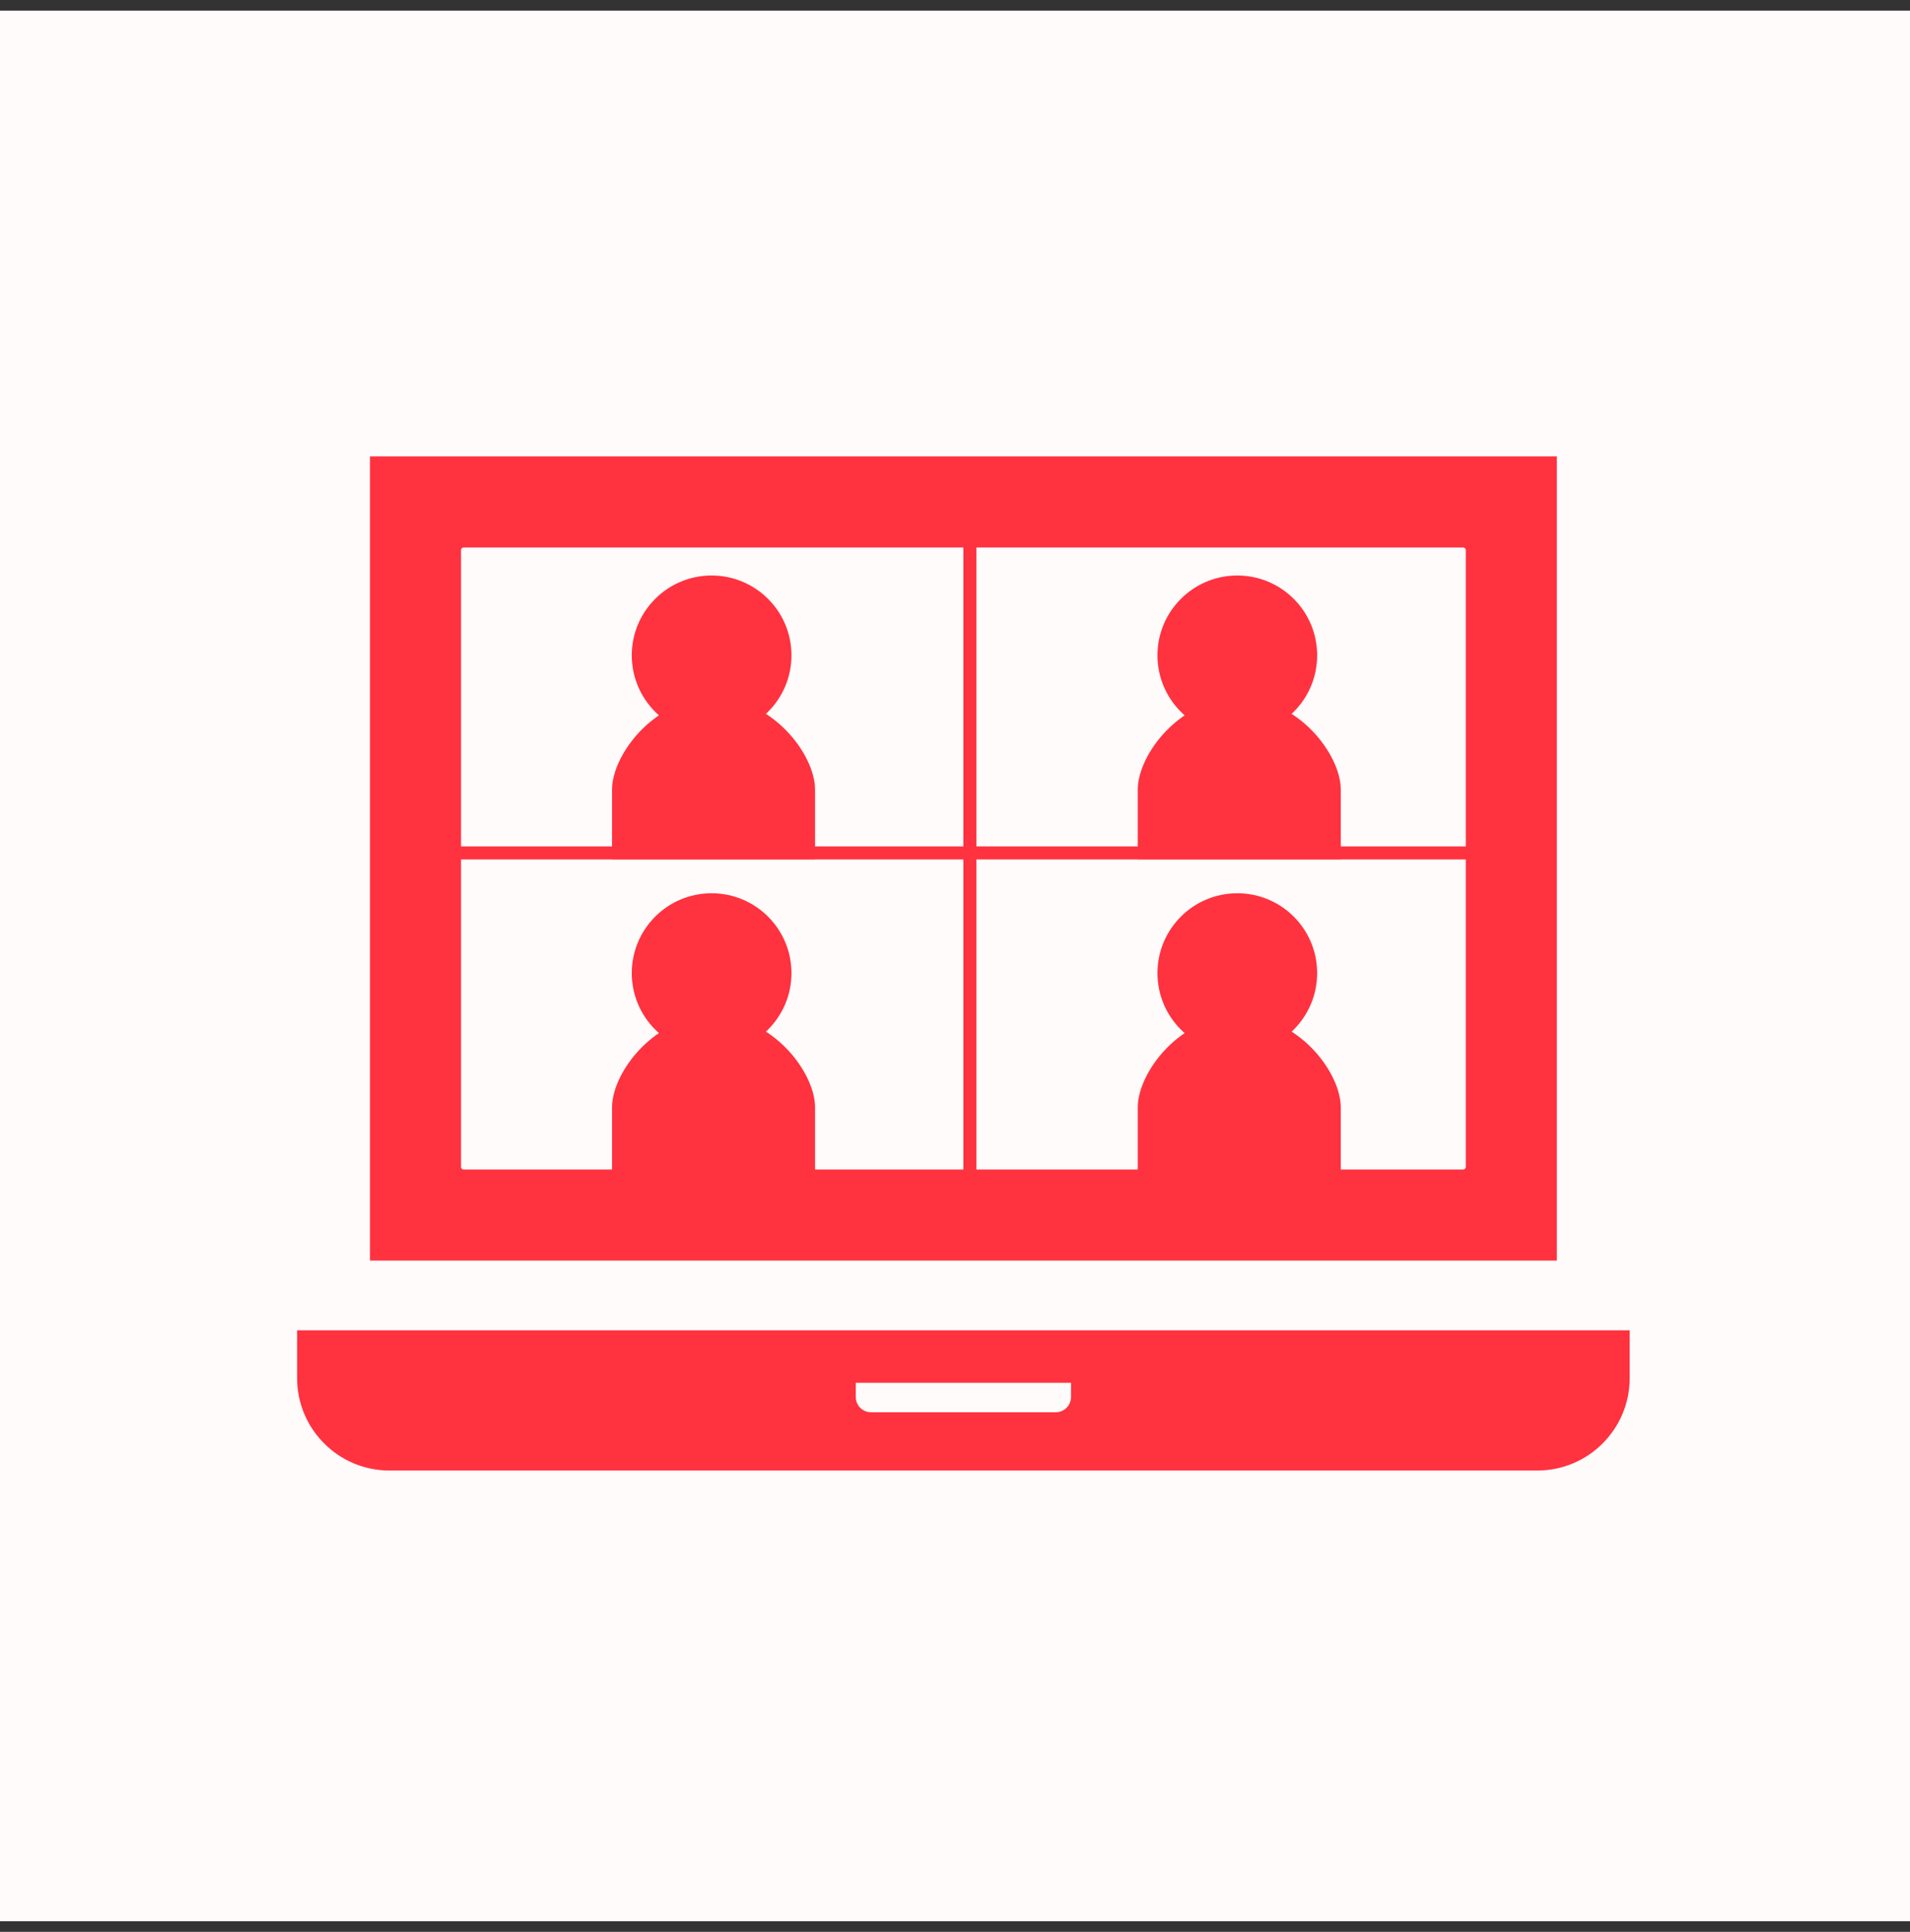 <svg width="90" height="91" viewBox="0 0 90 91" fill="none" xmlns="http://www.w3.org/2000/svg">
<rect x="0" y="0" width="90" height="91" fill="#333333" stroke="none"/>
<rect y="0.5" width="90" height="90" fill="#FFFBFB"/>
<path d="M37.232 45.839C37.232 47.882 35.575 49.538 33.531 49.538C31.489 49.538 29.831 47.882 29.831 45.839C29.831 43.795 31.489 42.139 33.531 42.139C35.575 42.139 37.232 43.795 37.232 45.839Z" fill="#FF323F" stroke="#FF323F" stroke-width="0.123"/>
<path d="M28.901 55.386V55.384V55.382V55.38V55.378V55.376V55.373V55.371V55.369V55.367V55.364V55.362V55.359V55.357V55.354V55.352V55.349V55.347V55.344V55.341V55.339V55.336V55.333V55.33V55.328V55.325V55.322V55.319V55.316V55.313V55.31V55.307V55.304V55.301V55.298V55.294V55.291V55.288V55.285V55.282V55.278V55.275V55.271V55.268V55.265V55.261V55.258V55.254V55.251V55.247V55.243V55.24V55.236V55.232V55.228V55.225V55.221V55.217V55.213V55.209V55.206V55.202V55.197V55.194V55.19V55.185V55.181V55.177V55.173V55.169V55.165V55.16V55.156V55.152V55.148V55.143V55.139V55.135V55.13V55.126V55.121V55.117V55.112V55.108V55.103V55.098V55.094V55.089V55.084V55.08V55.075V55.07V55.065V55.06V55.056V55.051V55.046V55.041V55.036V55.031V55.026V55.021V55.016V55.011V55.006V55V54.995V54.99V54.985V54.98V54.974V54.969V54.964V54.958V54.953V54.948V54.942V54.937V54.931V54.926V54.92V54.915V54.909V54.904V54.898V54.892V54.887V54.881V54.875V54.869V54.864V54.858V54.852V54.846V54.84V54.834V54.829V54.823V54.817V54.811V54.805V54.799V54.793V54.787V54.781V54.774V54.768V54.762V54.756V54.75V54.743V54.737V54.731V54.725V54.718V54.712V54.706V54.699V54.693V54.687V54.68V54.673V54.667V54.66V54.654V54.648V54.641V54.634V54.628V54.621V54.614V54.608V54.601V54.594V54.587V54.581V54.574V54.567V54.56V54.553V54.547V54.54V54.533V54.526V54.519V54.512V54.505V54.498V54.491V54.484V54.477V54.47V54.463V54.456V54.449V54.441V54.434V54.427V54.42V54.413V54.405V54.398V54.391V54.383V54.376V54.369V54.361V54.354V54.346V54.339V54.332V54.324V54.317V54.309V54.302V54.294V54.287V54.279V54.272V54.264V54.256V54.249V54.241V54.233V54.226V54.218V54.21V54.203V54.195V54.187V54.179V54.172V54.164V54.156V54.148V54.14V54.132V54.124V54.117V54.108V54.101V54.093V54.085V54.077V54.069V54.061V54.053V54.045V54.036V54.028V54.02V54.012V54.004V53.996V53.988V53.98V53.971V53.963V53.955V53.947V53.939V53.93V53.922V53.914V53.905V53.897V53.889V53.88V53.872V53.864V53.855V53.847V53.839V53.83V53.822V53.813V53.805V53.796V53.788V53.779V53.771V53.762V53.754V53.745V53.737V53.728V53.719V53.711V53.702V53.694V53.685V53.676V53.668V53.659V53.65V53.642V53.633V53.624V53.615V53.607V53.598V53.589V53.58V53.572V53.563V53.554V53.545V53.536V53.528V53.519V53.51V53.501V53.492V53.483V53.474V53.465V53.456V53.447V53.438V53.43V53.421V53.412V53.403V53.394V53.385V53.376V53.367V53.358V53.349V53.34V53.33V53.321V53.312V53.303V53.294V53.285V53.276V53.267V53.258V53.248V53.239V53.23V53.221V53.212V53.203V53.193V53.184V53.175V53.166V53.157V53.147V53.138V53.129V53.12V53.11V53.101V53.092V53.083V53.073V53.064V53.055V53.045V53.036V53.027V53.017V53.008V52.999V52.989V52.98V52.971V52.961V52.952V52.943V52.933V52.924V52.914V52.905V52.895V52.886V52.877V52.867V52.858V52.848V52.839V52.83V52.82V52.811V52.801V52.792V52.782V52.773V52.763V52.754V52.744V52.735V52.725V52.716V52.706V52.697V52.687V52.678V52.668V52.659V52.649V52.639V52.63V52.62V52.611V52.601V52.592V52.582V52.573V52.563V52.553V52.544V52.534V52.525V52.515V52.506V52.496V52.486V52.477V52.467V52.458V52.448V52.438V52.429V52.419V52.41V52.4V52.391V52.381V52.371V52.362V52.352V52.343V52.333V52.323V52.314V52.304V52.294V52.285V52.275V52.266V52.256V52.246V52.237V52.227V52.217V52.208V52.198V52.188V52.179V52.169V52.16C28.901 51.358 29.394 50.294 30.236 49.427C31.077 48.563 32.258 47.905 33.622 47.905C34.986 47.905 36.167 48.563 37.008 49.427C37.851 50.294 38.344 51.358 38.344 52.16V52.169V52.179V52.188V52.198V52.208V52.217V52.227V52.237V52.246V52.256V52.266V52.275V52.285V52.294V52.304V52.314V52.323V52.333V52.343V52.352V52.362V52.371V52.381V52.391V52.4V52.41V52.419V52.429V52.438V52.448V52.458V52.467V52.477V52.486V52.496V52.506V52.515V52.525V52.534V52.544V52.553V52.563V52.573V52.582V52.592V52.601V52.611V52.62V52.63V52.639V52.649V52.659V52.668V52.678V52.687V52.697V52.706V52.716V52.725V52.735V52.744V52.754V52.763V52.773V52.782V52.792V52.801V52.811V52.82V52.83V52.839V52.848V52.858V52.867V52.877V52.886V52.895V52.905V52.914V52.924V52.933V52.943V52.952V52.961V52.971V52.98V52.989V52.999V53.008V53.017V53.027V53.036V53.045V53.055V53.064V53.073V53.083V53.092V53.101V53.11V53.12V53.129V53.138V53.147V53.157V53.166V53.175V53.184V53.193V53.203V53.212V53.221V53.23V53.239V53.248V53.258V53.267V53.276V53.285V53.294V53.303V53.312V53.321V53.33V53.34V53.349V53.358V53.367V53.376V53.385V53.394V53.403V53.412V53.421V53.43V53.438V53.447V53.456V53.465V53.474V53.483V53.492V53.501V53.51V53.519V53.528V53.536V53.545V53.554V53.563V53.572V53.58V53.589V53.598V53.607V53.615V53.624V53.633V53.642V53.65V53.659V53.668V53.676V53.685V53.694V53.702V53.711V53.719V53.728V53.737V53.745V53.754V53.762V53.771V53.779V53.788V53.796V53.805V53.813V53.822V53.83V53.839V53.847V53.855V53.864V53.872V53.88V53.889V53.897V53.905V53.914V53.922V53.93V53.939V53.947V53.955V53.963V53.971V53.98V53.988V53.996V54.004V54.012V54.02V54.028V54.036V54.045V54.053V54.061V54.069V54.077V54.085V54.093V54.101V54.108V54.117V54.124V54.132V54.14V54.148V54.156V54.164V54.172V54.179V54.187V54.195V54.203V54.21V54.218V54.226V54.233V54.241V54.249V54.256V54.264V54.272V54.279V54.287V54.294V54.302V54.309V54.317V54.324V54.332V54.339V54.346V54.354V54.361V54.369V54.376V54.383V54.391V54.398V54.405V54.413V54.42V54.427V54.434V54.441V54.449V54.456V54.463V54.47V54.477V54.484V54.491V54.498V54.505V54.512V54.519V54.526V54.533V54.54V54.547V54.553V54.56V54.567V54.574V54.581V54.587V54.594V54.601V54.608V54.614V54.621V54.628V54.634V54.641V54.648V54.654V54.66V54.667V54.673V54.68V54.687V54.693V54.699V54.706V54.712V54.718V54.725V54.731V54.737V54.743V54.75V54.756V54.762V54.768V54.774V54.781V54.787V54.793V54.799V54.805V54.811V54.817V54.823V54.829V54.834V54.84V54.846V54.852V54.858V54.864V54.869V54.875V54.881V54.887V54.892V54.898V54.904V54.909V54.915V54.92V54.926V54.931V54.937V54.942V54.948V54.953V54.958V54.964V54.969V54.974V54.98V54.985V54.99V54.995V55V55.006V55.011V55.016V55.021V55.026V55.031V55.036V55.041V55.046V55.051V55.056V55.06V55.065V55.07V55.075V55.08V55.084V55.089V55.094V55.098V55.103V55.108V55.112V55.117V55.121V55.126V55.13V55.135V55.139V55.143V55.148V55.152V55.156V55.16V55.165V55.169V55.173V55.177V55.181V55.185V55.19V55.194V55.197V55.202V55.206V55.209V55.213V55.217V55.221V55.225V55.228V55.232V55.236V55.24V55.243V55.247V55.251V55.254V55.258V55.261V55.265V55.268V55.271V55.275V55.278V55.282V55.285V55.288V55.291V55.294V55.298V55.301V55.304V55.307V55.31V55.313V55.316V55.319V55.322V55.325V55.328V55.33V55.333V55.336V55.339V55.341V55.344V55.347V55.349V55.352V55.354V55.357V55.359V55.362V55.364V55.367V55.369V55.371V55.373V55.376V55.378V55.38V55.382V55.384V55.386H28.901Z" fill="#FF323F" stroke="#FF323F" stroke-width="0.123"/>
<path d="M37.232 30.87C37.232 32.914 35.575 34.569 33.531 34.569C31.489 34.569 29.831 32.914 29.831 30.87C29.831 28.826 31.489 27.171 33.531 27.171C35.575 27.171 37.232 28.826 37.232 30.87Z" fill="#FF323F" stroke="#FF323F" stroke-width="0.123"/>
<path d="M28.901 40.417V40.416V40.413V40.411V40.409V40.407V40.405V40.402V40.4V40.398V40.395V40.393V40.391V40.388V40.386V40.383V40.38V40.378V40.375V40.373V40.37V40.367V40.364V40.362V40.359V40.356V40.353V40.35V40.347V40.344V40.341V40.338V40.335V40.332V40.329V40.326V40.322V40.319V40.316V40.313V40.309V40.306V40.303V40.299V40.296V40.292V40.289V40.285V40.282V40.278V40.275V40.271V40.267V40.264V40.26V40.256V40.252V40.248V40.245V40.241V40.237V40.233V40.229V40.225V40.221V40.217V40.213V40.209V40.204V40.2V40.196V40.192V40.188V40.183V40.179V40.175V40.17V40.166V40.161V40.157V40.152V40.148V40.143V40.139V40.134V40.13V40.125V40.12V40.116V40.111V40.106V40.101V40.096V40.092V40.087V40.082V40.077V40.072V40.067V40.062V40.057V40.052V40.047V40.042V40.037V40.032V40.026V40.021V40.016V40.011V40.006V40V39.995V39.99V39.984V39.979V39.973V39.968V39.962V39.957V39.952V39.946V39.94V39.935V39.929V39.923V39.918V39.912V39.906V39.901V39.895V39.889V39.883V39.877V39.872V39.866V39.86V39.854V39.848V39.842V39.836V39.83V39.824V39.818V39.812V39.806V39.8V39.793V39.787V39.781V39.775V39.769V39.762V39.756V39.75V39.743V39.737V39.73V39.724V39.718V39.711V39.705V39.698V39.692V39.685V39.679V39.672V39.666V39.659V39.652V39.646V39.639V39.632V39.626V39.619V39.612V39.605V39.598V39.592V39.585V39.578V39.571V39.564V39.557V39.55V39.543V39.536V39.529V39.522V39.515V39.508V39.501V39.494V39.487V39.48V39.473V39.465V39.458V39.451V39.444V39.437V39.429V39.422V39.415V39.407V39.4V39.393V39.385V39.378V39.37V39.363V39.355V39.348V39.34V39.333V39.325V39.318V39.31V39.303V39.295V39.288V39.28V39.272V39.265V39.257V39.249V39.242V39.234V39.226V39.218V39.211V39.203V39.195V39.187V39.179V39.171V39.163V39.156V39.148V39.14V39.132V39.124V39.116V39.108V39.1V39.092V39.084V39.076V39.068V39.06V39.052V39.044V39.035V39.027V39.019V39.011V39.003V38.995V38.986V38.978V38.97V38.962V38.953V38.945V38.937V38.928V38.92V38.912V38.903V38.895V38.887V38.878V38.87V38.861V38.853V38.844V38.836V38.828V38.819V38.811V38.802V38.794V38.785V38.776V38.768V38.759V38.751V38.742V38.733V38.725V38.716V38.708V38.699V38.69V38.682V38.673V38.664V38.655V38.647V38.638V38.629V38.62V38.612V38.603V38.594V38.585V38.577V38.568V38.559V38.55V38.541V38.532V38.523V38.514V38.505V38.497V38.488V38.479V38.47V38.461V38.452V38.443V38.434V38.425V38.416V38.407V38.398V38.389V38.38V38.371V38.362V38.353V38.343V38.334V38.325V38.316V38.307V38.298V38.289V38.28V38.27V38.261V38.252V38.243V38.234V38.225V38.215V38.206V38.197V38.188V38.179V38.169V38.16V38.151V38.142V38.132V38.123V38.114V38.105V38.095V38.086V38.077V38.067V38.058V38.049V38.039V38.03V38.021V38.011V38.002V37.992V37.983V37.974V37.964V37.955V37.946V37.936V37.927V37.917V37.908V37.898V37.889V37.88V37.87V37.861V37.851V37.842V37.832V37.823V37.813V37.804V37.794V37.785V37.776V37.766V37.757V37.747V37.737V37.728V37.718V37.709V37.699V37.69V37.68V37.671V37.661V37.652V37.642V37.633V37.623V37.614V37.604V37.594V37.585V37.575V37.566V37.556V37.547V37.537V37.527V37.518V37.508V37.499V37.489V37.479V37.47V37.46V37.451V37.441V37.431V37.422V37.412V37.403V37.393V37.383V37.374V37.364V37.355V37.345V37.335V37.326V37.316V37.306V37.297V37.287V37.278V37.268V37.258V37.249V37.239V37.229V37.22V37.21V37.2V37.191C28.901 36.389 29.394 35.325 30.236 34.459C31.077 33.594 32.258 32.936 33.622 32.936C34.986 32.936 36.167 33.594 37.008 34.459C37.851 35.325 38.344 36.389 38.344 37.191V37.2V37.21V37.22V37.229V37.239V37.249V37.258V37.268V37.278V37.287V37.297V37.306V37.316V37.326V37.335V37.345V37.355V37.364V37.374V37.383V37.393V37.403V37.412V37.422V37.431V37.441V37.451V37.46V37.47V37.479V37.489V37.499V37.508V37.518V37.527V37.537V37.547V37.556V37.566V37.575V37.585V37.594V37.604V37.614V37.623V37.633V37.642V37.652V37.661V37.671V37.68V37.69V37.699V37.709V37.718V37.728V37.737V37.747V37.757V37.766V37.776V37.785V37.794V37.804V37.813V37.823V37.832V37.842V37.851V37.861V37.87V37.88V37.889V37.898V37.908V37.917V37.927V37.936V37.946V37.955V37.964V37.974V37.983V37.992V38.002V38.011V38.021V38.03V38.039V38.049V38.058V38.067V38.077V38.086V38.095V38.105V38.114V38.123V38.132V38.142V38.151V38.16V38.169V38.179V38.188V38.197V38.206V38.215V38.225V38.234V38.243V38.252V38.261V38.27V38.28V38.289V38.298V38.307V38.316V38.325V38.334V38.343V38.353V38.362V38.371V38.38V38.389V38.398V38.407V38.416V38.425V38.434V38.443V38.452V38.461V38.47V38.479V38.488V38.497V38.505V38.514V38.523V38.532V38.541V38.55V38.559V38.568V38.577V38.585V38.594V38.603V38.612V38.62V38.629V38.638V38.647V38.655V38.664V38.673V38.682V38.69V38.699V38.708V38.716V38.725V38.733V38.742V38.751V38.759V38.768V38.776V38.785V38.794V38.802V38.811V38.819V38.828V38.836V38.844V38.853V38.861V38.87V38.878V38.887V38.895V38.903V38.912V38.92V38.928V38.937V38.945V38.953V38.962V38.97V38.978V38.986V38.995V39.003V39.011V39.019V39.027V39.035V39.044V39.052V39.06V39.068V39.076V39.084V39.092V39.1V39.108V39.116V39.124V39.132V39.14V39.148V39.156V39.163V39.171V39.179V39.187V39.195V39.203V39.211V39.218V39.226V39.234V39.242V39.249V39.257V39.265V39.272V39.28V39.288V39.295V39.303V39.31V39.318V39.325V39.333V39.34V39.348V39.355V39.363V39.37V39.378V39.385V39.393V39.4V39.407V39.415V39.422V39.429V39.437V39.444V39.451V39.458V39.465V39.473V39.48V39.487V39.494V39.501V39.508V39.515V39.522V39.529V39.536V39.543V39.55V39.557V39.564V39.571V39.578V39.585V39.592V39.598V39.605V39.612V39.619V39.626V39.632V39.639V39.646V39.652V39.659V39.666V39.672V39.679V39.685V39.692V39.698V39.705V39.711V39.718V39.724V39.73V39.737V39.743V39.75V39.756V39.762V39.769V39.775V39.781V39.787V39.793V39.8V39.806V39.812V39.818V39.824V39.83V39.836V39.842V39.848V39.854V39.86V39.866V39.872V39.877V39.883V39.889V39.895V39.901V39.906V39.912V39.918V39.923V39.929V39.935V39.94V39.946V39.952V39.957V39.962V39.968V39.973V39.979V39.984V39.99V39.995V40V40.006V40.011V40.016V40.021V40.026V40.032V40.037V40.042V40.047V40.052V40.057V40.062V40.067V40.072V40.077V40.082V40.087V40.092V40.096V40.101V40.106V40.111V40.116V40.12V40.125V40.13V40.134V40.139V40.143V40.148V40.152V40.157V40.161V40.166V40.17V40.175V40.179V40.183V40.188V40.192V40.196V40.2V40.204V40.209V40.213V40.217V40.221V40.225V40.229V40.233V40.237V40.241V40.245V40.248V40.252V40.256V40.26V40.264V40.267V40.271V40.275V40.278V40.282V40.285V40.289V40.292V40.296V40.299V40.303V40.306V40.309V40.313V40.316V40.319V40.322V40.326V40.329V40.332V40.335V40.338V40.341V40.344V40.347V40.35V40.353V40.356V40.359V40.362V40.364V40.367V40.37V40.373V40.375V40.378V40.38V40.383V40.386V40.388V40.391V40.393V40.395V40.398V40.4V40.402V40.405V40.407V40.409V40.411V40.413V40.416V40.417H28.901Z" fill="#FF323F" stroke="#FF323F" stroke-width="0.123"/>
<path d="M62.003 45.839C62.003 47.882 60.347 49.538 58.303 49.538C56.26 49.538 54.602 47.882 54.602 45.839C54.602 43.795 56.26 42.139 58.303 42.139C60.347 42.139 62.003 43.795 62.003 45.839Z" fill="#FF323F" stroke="#FF323F" stroke-width="0.123"/>
<path d="M53.673 55.386V55.384V55.382V55.38V55.378V55.376V55.373V55.371V55.369V55.367V55.364V55.362V55.359V55.357V55.354V55.352V55.349V55.347V55.344V55.341V55.339V55.336V55.333V55.33V55.328V55.325V55.322V55.319V55.316V55.313V55.31V55.307V55.304V55.301V55.298V55.294V55.291V55.288V55.285V55.282V55.278V55.275V55.271V55.268V55.265V55.261V55.258V55.254V55.251V55.247V55.243V55.24V55.236V55.232V55.228V55.225V55.221V55.217V55.213V55.209V55.206V55.202V55.197V55.194V55.19V55.185V55.181V55.177V55.173V55.169V55.165V55.16V55.156V55.152V55.148V55.143V55.139V55.135V55.13V55.126V55.121V55.117V55.112V55.108V55.103V55.098V55.094V55.089V55.084V55.08V55.075V55.07V55.065V55.06V55.056V55.051V55.046V55.041V55.036V55.031V55.026V55.021V55.016V55.011V55.006V55V54.995V54.99V54.985V54.98V54.974V54.969V54.964V54.958V54.953V54.948V54.942V54.937V54.931V54.926V54.92V54.915V54.909V54.904V54.898V54.892V54.887V54.881V54.875V54.869V54.864V54.858V54.852V54.846V54.84V54.834V54.829V54.823V54.817V54.811V54.805V54.799V54.793V54.787V54.781V54.774V54.768V54.762V54.756V54.75V54.743V54.737V54.731V54.725V54.718V54.712V54.706V54.699V54.693V54.687V54.68V54.673V54.667V54.66V54.654V54.648V54.641V54.634V54.628V54.621V54.614V54.608V54.601V54.594V54.587V54.581V54.574V54.567V54.56V54.553V54.547V54.54V54.533V54.526V54.519V54.512V54.505V54.498V54.491V54.484V54.477V54.47V54.463V54.456V54.449V54.441V54.434V54.427V54.42V54.413V54.405V54.398V54.391V54.383V54.376V54.369V54.361V54.354V54.346V54.339V54.332V54.324V54.317V54.309V54.302V54.294V54.287V54.279V54.272V54.264V54.256V54.249V54.241V54.233V54.226V54.218V54.21V54.203V54.195V54.187V54.179V54.172V54.164V54.156V54.148V54.14V54.132V54.124V54.117V54.108V54.101V54.093V54.085V54.077V54.069V54.061V54.053V54.045V54.036V54.028V54.02V54.012V54.004V53.996V53.988V53.98V53.971V53.963V53.955V53.947V53.939V53.93V53.922V53.914V53.905V53.897V53.889V53.88V53.872V53.864V53.855V53.847V53.839V53.83V53.822V53.813V53.805V53.796V53.788V53.779V53.771V53.762V53.754V53.745V53.737V53.728V53.719V53.711V53.702V53.694V53.685V53.676V53.668V53.659V53.65V53.642V53.633V53.624V53.615V53.607V53.598V53.589V53.58V53.572V53.563V53.554V53.545V53.536V53.528V53.519V53.51V53.501V53.492V53.483V53.474V53.465V53.456V53.447V53.438V53.43V53.421V53.412V53.403V53.394V53.385V53.376V53.367V53.358V53.349V53.34V53.33V53.321V53.312V53.303V53.294V53.285V53.276V53.267V53.258V53.248V53.239V53.23V53.221V53.212V53.203V53.193V53.184V53.175V53.166V53.157V53.147V53.138V53.129V53.12V53.11V53.101V53.092V53.083V53.073V53.064V53.055V53.045V53.036V53.027V53.017V53.008V52.999V52.989V52.98V52.971V52.961V52.952V52.943V52.933V52.924V52.914V52.905V52.895V52.886V52.877V52.867V52.858V52.848V52.839V52.83V52.82V52.811V52.801V52.792V52.782V52.773V52.763V52.754V52.744V52.735V52.725V52.716V52.706V52.697V52.687V52.678V52.668V52.659V52.649V52.639V52.63V52.62V52.611V52.601V52.592V52.582V52.573V52.563V52.553V52.544V52.534V52.525V52.515V52.506V52.496V52.486V52.477V52.467V52.458V52.448V52.438V52.429V52.419V52.41V52.4V52.391V52.381V52.371V52.362V52.352V52.343V52.333V52.323V52.314V52.304V52.294V52.285V52.275V52.266V52.256V52.246V52.237V52.227V52.217V52.208V52.198V52.188V52.179V52.169V52.16C53.673 51.358 54.166 50.294 55.008 49.427C55.849 48.563 57.029 47.905 58.394 47.905C59.758 47.905 60.939 48.563 61.78 49.427C62.623 50.294 63.116 51.358 63.116 52.16V52.169V52.179V52.188V52.198V52.208V52.217V52.227V52.237V52.246V52.256V52.266V52.275V52.285V52.294V52.304V52.314V52.323V52.333V52.343V52.352V52.362V52.371V52.381V52.391V52.4V52.41V52.419V52.429V52.438V52.448V52.458V52.467V52.477V52.486V52.496V52.506V52.515V52.525V52.534V52.544V52.553V52.563V52.573V52.582V52.592V52.601V52.611V52.62V52.63V52.639V52.649V52.659V52.668V52.678V52.687V52.697V52.706V52.716V52.725V52.735V52.744V52.754V52.763V52.773V52.782V52.792V52.801V52.811V52.82V52.83V52.839V52.848V52.858V52.867V52.877V52.886V52.895V52.905V52.914V52.924V52.933V52.943V52.952V52.961V52.971V52.98V52.989V52.999V53.008V53.017V53.027V53.036V53.045V53.055V53.064V53.073V53.083V53.092V53.101V53.11V53.12V53.129V53.138V53.147V53.157V53.166V53.175V53.184V53.193V53.203V53.212V53.221V53.23V53.239V53.248V53.258V53.267V53.276V53.285V53.294V53.303V53.312V53.321V53.33V53.34V53.349V53.358V53.367V53.376V53.385V53.394V53.403V53.412V53.421V53.43V53.438V53.447V53.456V53.465V53.474V53.483V53.492V53.501V53.51V53.519V53.528V53.536V53.545V53.554V53.563V53.572V53.58V53.589V53.598V53.607V53.615V53.624V53.633V53.642V53.65V53.659V53.668V53.676V53.685V53.694V53.702V53.711V53.719V53.728V53.737V53.745V53.754V53.762V53.771V53.779V53.788V53.796V53.805V53.813V53.822V53.83V53.839V53.847V53.855V53.864V53.872V53.88V53.889V53.897V53.905V53.914V53.922V53.93V53.939V53.947V53.955V53.963V53.971V53.98V53.988V53.996V54.004V54.012V54.02V54.028V54.036V54.045V54.053V54.061V54.069V54.077V54.085V54.093V54.101V54.108V54.117V54.124V54.132V54.14V54.148V54.156V54.164V54.172V54.179V54.187V54.195V54.203V54.21V54.218V54.226V54.233V54.241V54.249V54.256V54.264V54.272V54.279V54.287V54.294V54.302V54.309V54.317V54.324V54.332V54.339V54.346V54.354V54.361V54.369V54.376V54.383V54.391V54.398V54.405V54.413V54.42V54.427V54.434V54.441V54.449V54.456V54.463V54.47V54.477V54.484V54.491V54.498V54.505V54.512V54.519V54.526V54.533V54.54V54.547V54.553V54.56V54.567V54.574V54.581V54.587V54.594V54.601V54.608V54.614V54.621V54.628V54.634V54.641V54.648V54.654V54.66V54.667V54.673V54.68V54.687V54.693V54.699V54.706V54.712V54.718V54.725V54.731V54.737V54.743V54.75V54.756V54.762V54.768V54.774V54.781V54.787V54.793V54.799V54.805V54.811V54.817V54.823V54.829V54.834V54.84V54.846V54.852V54.858V54.864V54.869V54.875V54.881V54.887V54.892V54.898V54.904V54.909V54.915V54.92V54.926V54.931V54.937V54.942V54.948V54.953V54.958V54.964V54.969V54.974V54.98V54.985V54.99V54.995V55V55.006V55.011V55.016V55.021V55.026V55.031V55.036V55.041V55.046V55.051V55.056V55.06V55.065V55.07V55.075V55.08V55.084V55.089V55.094V55.098V55.103V55.108V55.112V55.117V55.121V55.126V55.13V55.135V55.139V55.143V55.148V55.152V55.156V55.16V55.165V55.169V55.173V55.177V55.181V55.185V55.19V55.194V55.197V55.202V55.206V55.209V55.213V55.217V55.221V55.225V55.228V55.232V55.236V55.24V55.243V55.247V55.251V55.254V55.258V55.261V55.265V55.268V55.271V55.275V55.278V55.282V55.285V55.288V55.291V55.294V55.298V55.301V55.304V55.307V55.31V55.313V55.316V55.319V55.322V55.325V55.328V55.33V55.333V55.336V55.339V55.341V55.344V55.347V55.349V55.352V55.354V55.357V55.359V55.362V55.364V55.367V55.369V55.371V55.373V55.376V55.378V55.38V55.382V55.384V55.386H53.673Z" fill="#FF323F" stroke="#FF323F" stroke-width="0.123"/>
<path d="M62.003 30.87C62.003 32.914 60.347 34.569 58.303 34.569C56.26 34.569 54.602 32.914 54.602 30.87C54.602 28.826 56.26 27.171 58.303 27.171C60.347 27.171 62.003 28.826 62.003 30.87Z" fill="#FF323F" stroke="#FF323F" stroke-width="0.123"/>
<path d="M53.673 40.417V40.416V40.413V40.411V40.409V40.407V40.405V40.402V40.4V40.398V40.395V40.393V40.391V40.388V40.386V40.383V40.38V40.378V40.375V40.373V40.37V40.367V40.364V40.362V40.359V40.356V40.353V40.35V40.347V40.344V40.341V40.338V40.335V40.332V40.329V40.326V40.322V40.319V40.316V40.313V40.309V40.306V40.303V40.299V40.296V40.292V40.289V40.285V40.282V40.278V40.275V40.271V40.267V40.264V40.26V40.256V40.252V40.248V40.245V40.241V40.237V40.233V40.229V40.225V40.221V40.217V40.213V40.209V40.204V40.2V40.196V40.192V40.188V40.183V40.179V40.175V40.17V40.166V40.161V40.157V40.152V40.148V40.143V40.139V40.134V40.13V40.125V40.12V40.116V40.111V40.106V40.101V40.096V40.092V40.087V40.082V40.077V40.072V40.067V40.062V40.057V40.052V40.047V40.042V40.037V40.032V40.026V40.021V40.016V40.011V40.006V40V39.995V39.99V39.984V39.979V39.973V39.968V39.962V39.957V39.952V39.946V39.94V39.935V39.929V39.923V39.918V39.912V39.906V39.901V39.895V39.889V39.883V39.877V39.872V39.866V39.86V39.854V39.848V39.842V39.836V39.83V39.824V39.818V39.812V39.806V39.8V39.793V39.787V39.781V39.775V39.769V39.762V39.756V39.75V39.743V39.737V39.73V39.724V39.718V39.711V39.705V39.698V39.692V39.685V39.679V39.672V39.666V39.659V39.652V39.646V39.639V39.632V39.626V39.619V39.612V39.605V39.598V39.592V39.585V39.578V39.571V39.564V39.557V39.55V39.543V39.536V39.529V39.522V39.515V39.508V39.501V39.494V39.487V39.48V39.473V39.465V39.458V39.451V39.444V39.437V39.429V39.422V39.415V39.407V39.4V39.393V39.385V39.378V39.37V39.363V39.355V39.348V39.34V39.333V39.325V39.318V39.31V39.303V39.295V39.288V39.28V39.272V39.265V39.257V39.249V39.242V39.234V39.226V39.218V39.211V39.203V39.195V39.187V39.179V39.171V39.163V39.156V39.148V39.14V39.132V39.124V39.116V39.108V39.1V39.092V39.084V39.076V39.068V39.06V39.052V39.044V39.035V39.027V39.019V39.011V39.003V38.995V38.986V38.978V38.97V38.962V38.953V38.945V38.937V38.928V38.92V38.912V38.903V38.895V38.887V38.878V38.87V38.861V38.853V38.844V38.836V38.828V38.819V38.811V38.802V38.794V38.785V38.776V38.768V38.759V38.751V38.742V38.733V38.725V38.716V38.708V38.699V38.69V38.682V38.673V38.664V38.655V38.647V38.638V38.629V38.62V38.612V38.603V38.594V38.585V38.577V38.568V38.559V38.55V38.541V38.532V38.523V38.514V38.505V38.497V38.488V38.479V38.47V38.461V38.452V38.443V38.434V38.425V38.416V38.407V38.398V38.389V38.38V38.371V38.362V38.353V38.343V38.334V38.325V38.316V38.307V38.298V38.289V38.28V38.27V38.261V38.252V38.243V38.234V38.225V38.215V38.206V38.197V38.188V38.179V38.169V38.16V38.151V38.142V38.132V38.123V38.114V38.105V38.095V38.086V38.077V38.067V38.058V38.049V38.039V38.03V38.021V38.011V38.002V37.992V37.983V37.974V37.964V37.955V37.946V37.936V37.927V37.917V37.908V37.898V37.889V37.88V37.87V37.861V37.851V37.842V37.832V37.823V37.813V37.804V37.794V37.785V37.776V37.766V37.757V37.747V37.737V37.728V37.718V37.709V37.699V37.69V37.68V37.671V37.661V37.652V37.642V37.633V37.623V37.614V37.604V37.594V37.585V37.575V37.566V37.556V37.547V37.537V37.527V37.518V37.508V37.499V37.489V37.479V37.47V37.46V37.451V37.441V37.431V37.422V37.412V37.403V37.393V37.383V37.374V37.364V37.355V37.345V37.335V37.326V37.316V37.306V37.297V37.287V37.278V37.268V37.258V37.249V37.239V37.229V37.22V37.21V37.2V37.191C53.673 36.389 54.166 35.325 55.008 34.459C55.849 33.594 57.029 32.936 58.394 32.936C59.758 32.936 60.939 33.594 61.78 34.459C62.623 35.325 63.116 36.389 63.116 37.191V37.2V37.21V37.22V37.229V37.239V37.249V37.258V37.268V37.278V37.287V37.297V37.306V37.316V37.326V37.335V37.345V37.355V37.364V37.374V37.383V37.393V37.403V37.412V37.422V37.431V37.441V37.451V37.46V37.47V37.479V37.489V37.499V37.508V37.518V37.527V37.537V37.547V37.556V37.566V37.575V37.585V37.594V37.604V37.614V37.623V37.633V37.642V37.652V37.661V37.671V37.68V37.69V37.699V37.709V37.718V37.728V37.737V37.747V37.757V37.766V37.776V37.785V37.794V37.804V37.813V37.823V37.832V37.842V37.851V37.861V37.87V37.88V37.889V37.898V37.908V37.917V37.927V37.936V37.946V37.955V37.964V37.974V37.983V37.992V38.002V38.011V38.021V38.03V38.039V38.049V38.058V38.067V38.077V38.086V38.095V38.105V38.114V38.123V38.132V38.142V38.151V38.16V38.169V38.179V38.188V38.197V38.206V38.215V38.225V38.234V38.243V38.252V38.261V38.27V38.28V38.289V38.298V38.307V38.316V38.325V38.334V38.343V38.353V38.362V38.371V38.38V38.389V38.398V38.407V38.416V38.425V38.434V38.443V38.452V38.461V38.47V38.479V38.488V38.497V38.505V38.514V38.523V38.532V38.541V38.55V38.559V38.568V38.577V38.585V38.594V38.603V38.612V38.62V38.629V38.638V38.647V38.655V38.664V38.673V38.682V38.69V38.699V38.708V38.716V38.725V38.733V38.742V38.751V38.759V38.768V38.776V38.785V38.794V38.802V38.811V38.819V38.828V38.836V38.844V38.853V38.861V38.87V38.878V38.887V38.895V38.903V38.912V38.92V38.928V38.937V38.945V38.953V38.962V38.97V38.978V38.986V38.995V39.003V39.011V39.019V39.027V39.035V39.044V39.052V39.06V39.068V39.076V39.084V39.092V39.1V39.108V39.116V39.124V39.132V39.14V39.148V39.156V39.163V39.171V39.179V39.187V39.195V39.203V39.211V39.218V39.226V39.234V39.242V39.249V39.257V39.265V39.272V39.28V39.288V39.295V39.303V39.31V39.318V39.325V39.333V39.34V39.348V39.355V39.363V39.37V39.378V39.385V39.393V39.4V39.407V39.415V39.422V39.429V39.437V39.444V39.451V39.458V39.465V39.473V39.48V39.487V39.494V39.501V39.508V39.515V39.522V39.529V39.536V39.543V39.55V39.557V39.564V39.571V39.578V39.585V39.592V39.598V39.605V39.612V39.619V39.626V39.632V39.639V39.646V39.652V39.659V39.666V39.672V39.679V39.685V39.692V39.698V39.705V39.711V39.718V39.724V39.73V39.737V39.743V39.75V39.756V39.762V39.769V39.775V39.781V39.787V39.793V39.8V39.806V39.812V39.818V39.824V39.83V39.836V39.842V39.848V39.854V39.86V39.866V39.872V39.877V39.883V39.889V39.895V39.901V39.906V39.912V39.918V39.923V39.929V39.935V39.94V39.946V39.952V39.957V39.962V39.968V39.973V39.979V39.984V39.99V39.995V40V40.006V40.011V40.016V40.021V40.026V40.032V40.037V40.042V40.047V40.052V40.057V40.062V40.067V40.072V40.077V40.082V40.087V40.092V40.096V40.101V40.106V40.111V40.116V40.12V40.125V40.13V40.134V40.139V40.143V40.148V40.152V40.157V40.161V40.166V40.17V40.175V40.179V40.183V40.188V40.192V40.196V40.2V40.204V40.209V40.213V40.217V40.221V40.225V40.229V40.233V40.237V40.241V40.245V40.248V40.252V40.256V40.26V40.264V40.267V40.271V40.275V40.278V40.282V40.285V40.289V40.292V40.296V40.299V40.303V40.306V40.309V40.313V40.316V40.319V40.322V40.326V40.329V40.332V40.335V40.338V40.341V40.344V40.347V40.35V40.353V40.356V40.359V40.362V40.364V40.367V40.37V40.373V40.375V40.378V40.38V40.383V40.386V40.388V40.391V40.393V40.395V40.398V40.4V40.402V40.405V40.407V40.409V40.411V40.413V40.416V40.417H53.673Z" fill="#FF323F" stroke="#FF323F" stroke-width="0.123"/>
<path d="M21.849 55.153H21.849H68.943C69.046 55.153 69.13 55.069 69.13 54.966V25.916C69.13 25.813 69.046 25.729 68.943 25.729H21.849C21.746 25.729 21.662 25.813 21.662 25.916V54.966C21.662 55.069 21.746 55.153 21.849 55.153ZM17.495 21.561H73.297V59.32H17.495V21.561Z" fill="#FF323F" stroke="#FF323F" stroke-width="0.123"/>
<path d="M40.324 65.077H40.263V65.138V65.809C40.263 66.238 40.612 66.587 41.041 66.586H49.75C50.179 66.586 50.528 66.238 50.528 65.809V65.138V65.077H50.466H40.324ZM14.061 64.92V62.725H76.73V64.92C76.73 67.285 74.806 69.209 72.441 69.209H18.35C15.985 69.209 14.061 67.285 14.061 64.92Z" fill="#FF323F" stroke="#FF323F" stroke-width="0.123"/>
<line x1="21.113" y1="40.178" x2="69.555" y2="40.178" stroke="#FF323F" stroke-width="0.613"/>
<line x1="45.701" y1="25.766" x2="45.701" y2="57.161" stroke="#FF323F" stroke-width="0.613"/>
</svg>
